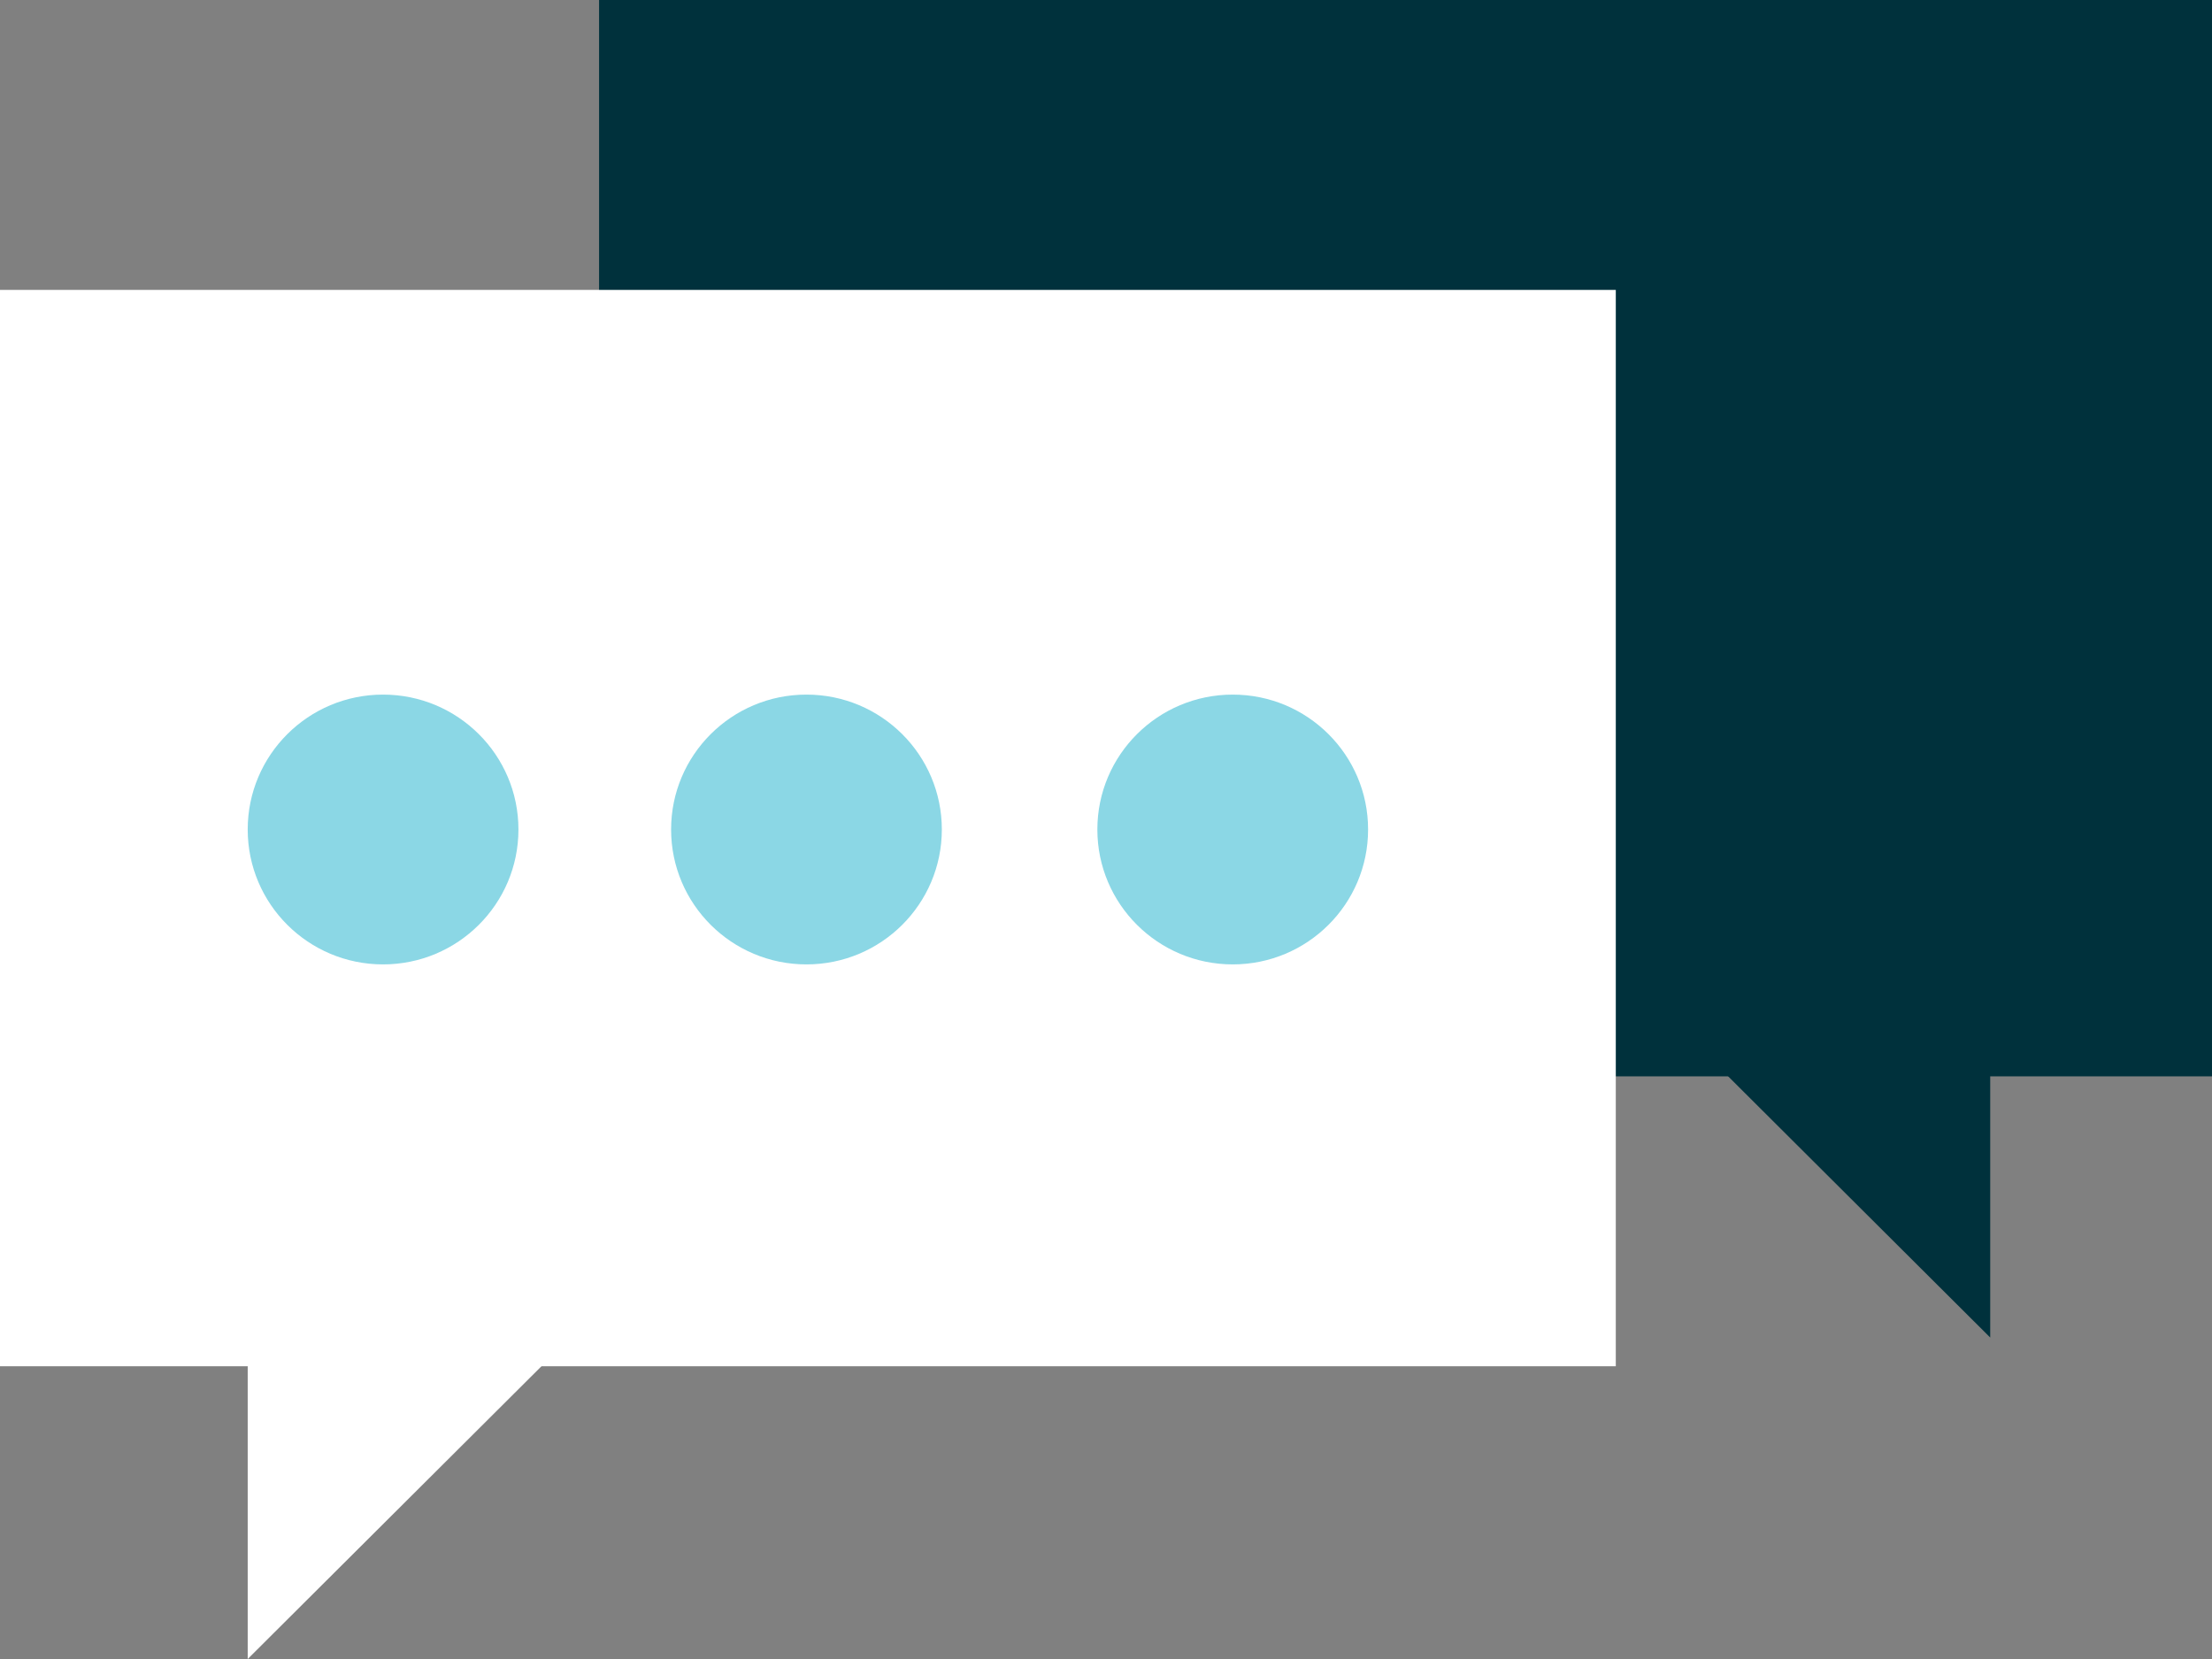 <svg width="64" height="48" viewBox="0 0 64 48" fill="none" xmlns="http://www.w3.org/2000/svg">
<rect x="0" y="0" width="64" height="48" fill="#808080" stroke="none"/>
<g clip-path="url(#clip0)">
<path d="M64.083 0H17.333V31.142H64.083V0Z" fill="#00313C"/>
<path d="M57.583 38.699V28.567H47.417L57.583 38.699Z" fill="#00313C"/>
<path d="M46.75 8.388H0V39.53H46.75V8.388Z" fill="white"/>
<path d="M7.167 48V37.869H17.333L7.167 48Z" fill="white"/>
<path d="M11.083 27.903C13.246 27.903 15 26.155 15 24C15 21.844 13.246 20.097 11.083 20.097C8.92 20.097 7.167 21.844 7.167 24C7.167 26.155 8.92 27.903 11.083 27.903Z" fill="#8BD7E5"/>
<path d="M23.333 27.903C25.497 27.903 27.25 26.155 27.25 24C27.25 21.844 25.497 20.097 23.333 20.097C21.17 20.097 19.417 21.844 19.417 24C19.417 26.155 21.17 27.903 23.333 27.903Z" fill="#8BD7E5"/>
<path d="M35.667 27.903C37.83 27.903 39.583 26.155 39.583 24C39.583 21.844 37.83 20.097 35.667 20.097C33.504 20.097 31.75 21.844 31.75 24C31.75 26.155 33.504 27.903 35.667 27.903Z" fill="#8BD7E5"/>
</g>
<defs>
<clipPath id="clip0">
<rect width="64" height="48" fill="white"/>
</clipPath>
</defs>
</svg>
